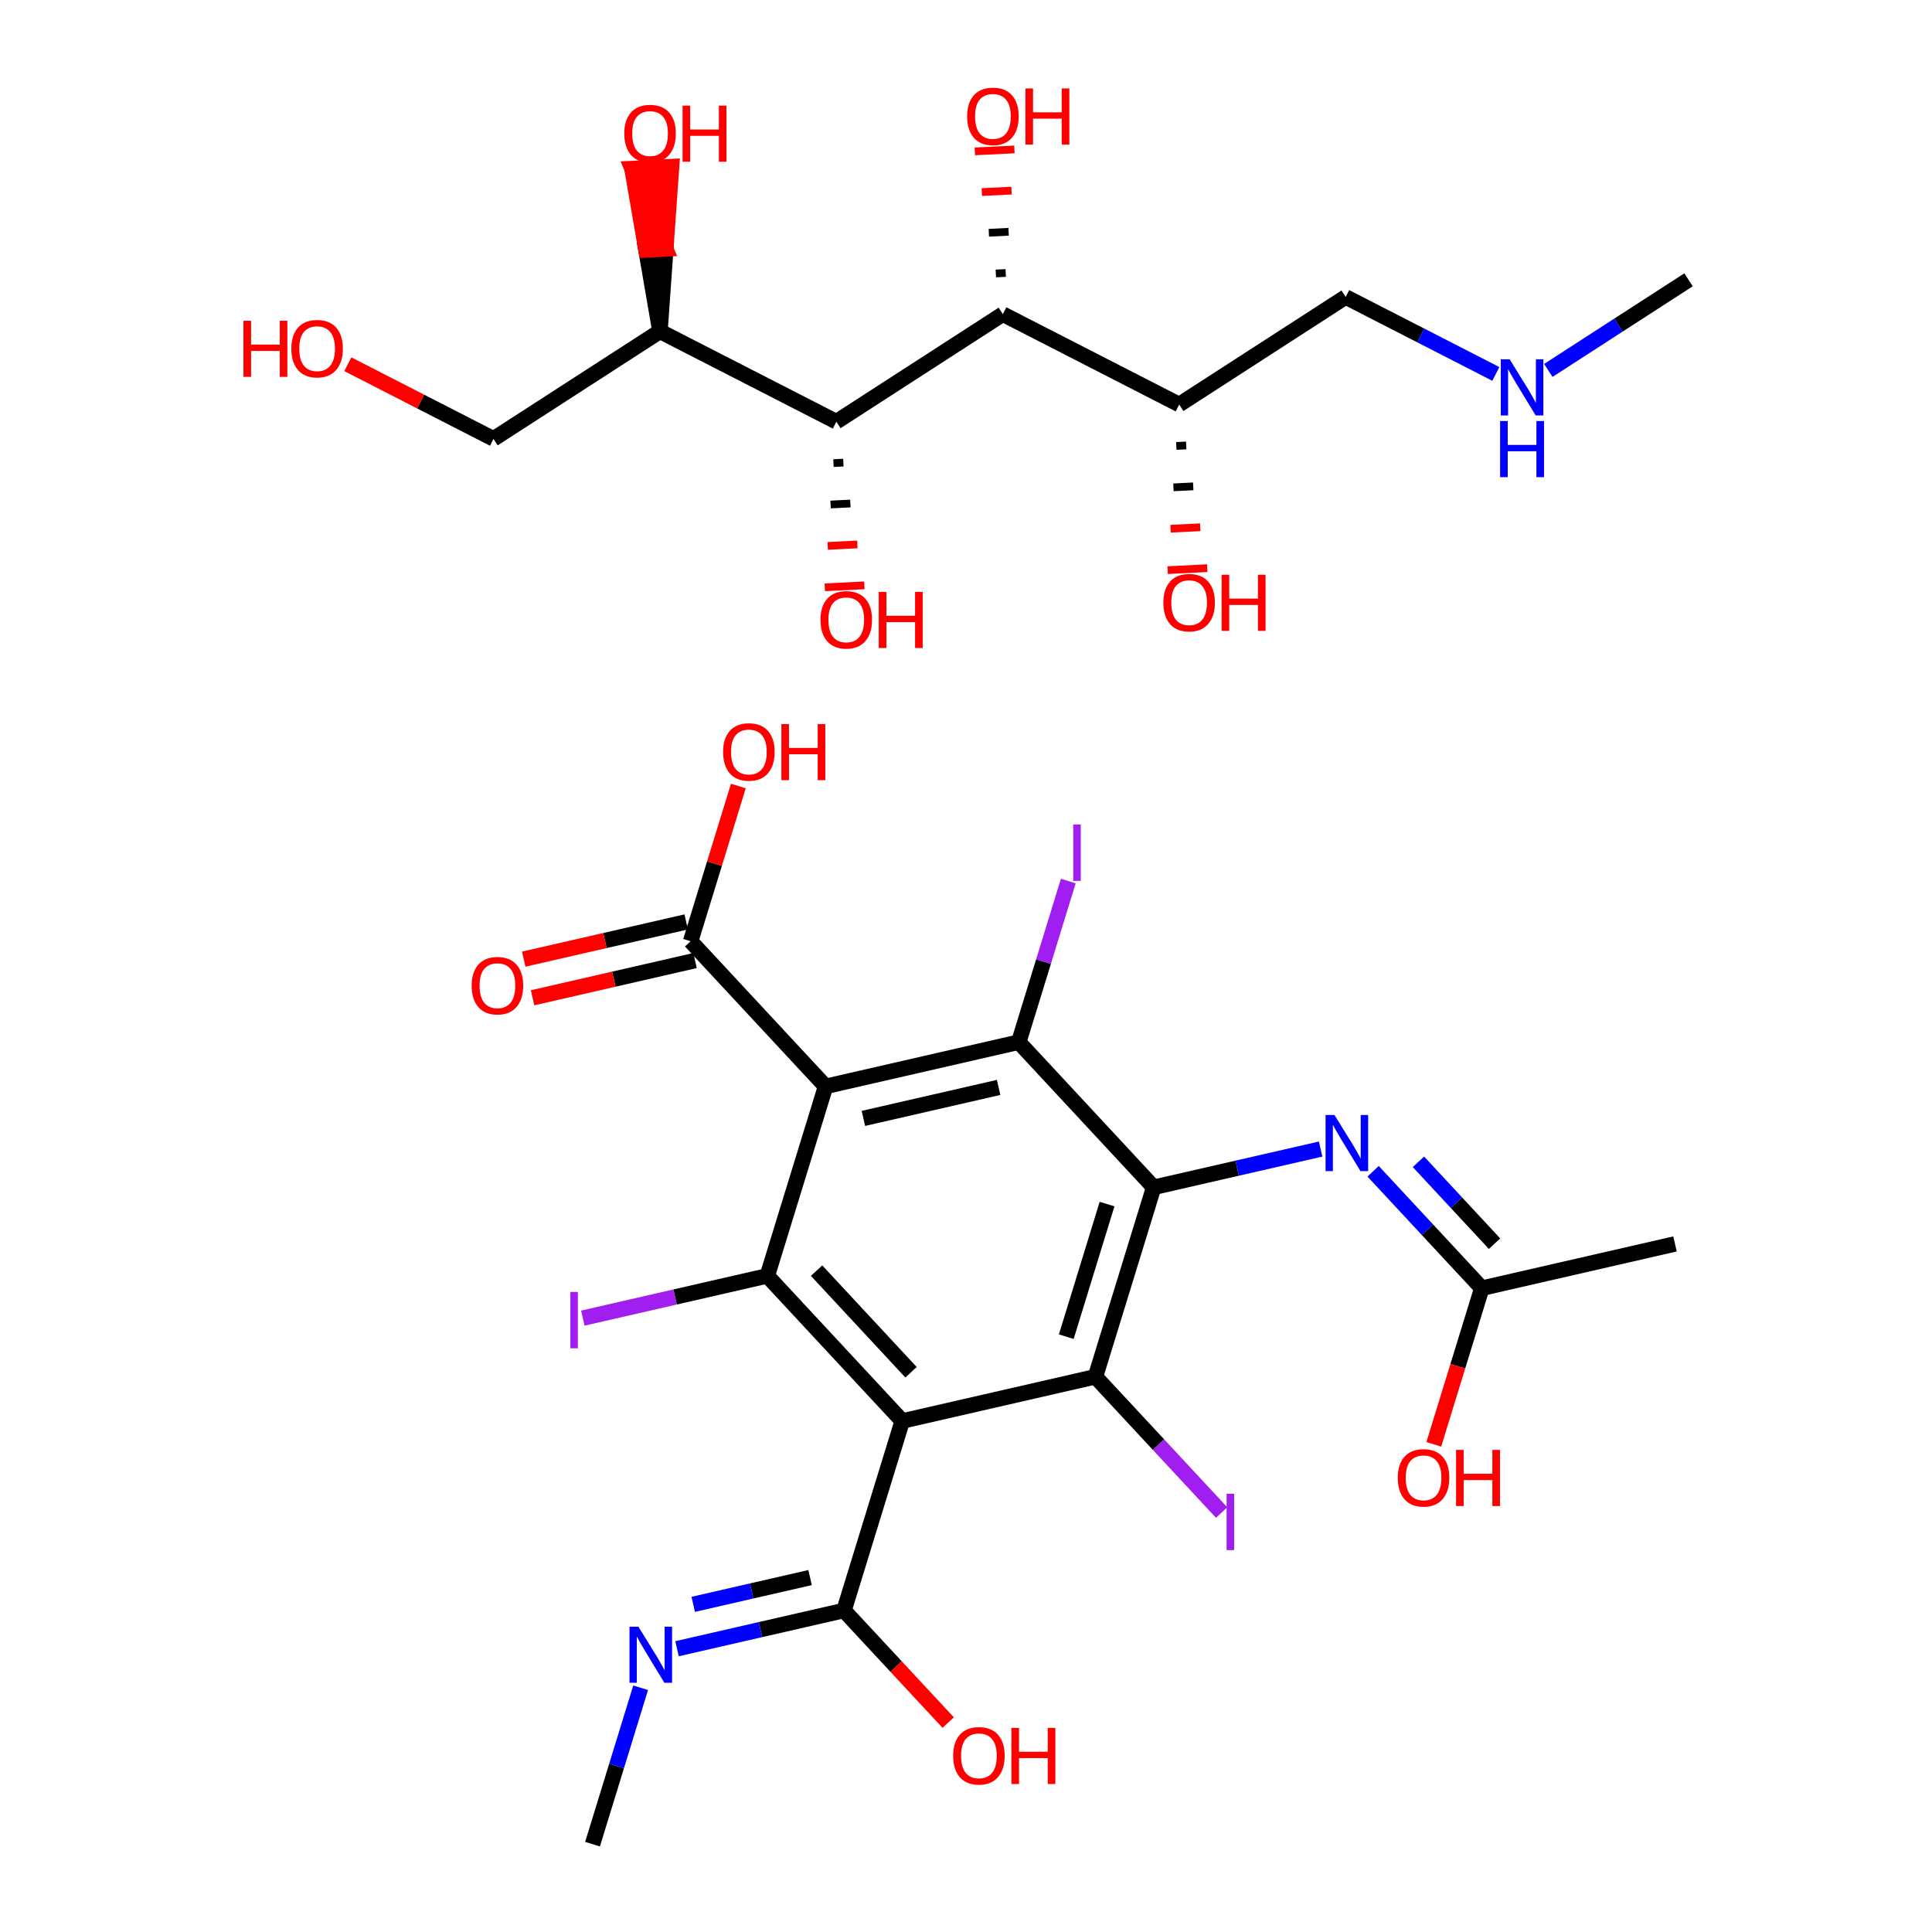 <?xml version='1.0' encoding='iso-8859-1'?>
<svg version='1.1' baseProfile='full'
              xmlns='http://www.w3.org/2000/svg'
                      xmlns:rdkit='http://www.rdkit.org/xml'
                      xmlns:xlink='http://www.w3.org/1999/xlink'
                  xml:space='preserve'
width='250px' height='250px' viewBox='0 0 250 250'>
<!-- END OF HEADER -->
<rect style='opacity:1.0;fill:#FFFFFF;stroke:none' width='250' height='250' x='0' y='0'> </rect>
<path class='bond-0 atom-0 atom-2' d='M 216.744,160.965 L 191.745,166.694' style='fill:none;fill-rule:evenodd;stroke:#000000;stroke-width:2.0px;stroke-linecap:butt;stroke-linejoin:miter;stroke-opacity:1' />
<path class='bond-1 atom-1 atom-14' d='M 76.674,238.636 L 79.786,228.516' style='fill:none;fill-rule:evenodd;stroke:#000000;stroke-width:2.0px;stroke-linecap:butt;stroke-linejoin:miter;stroke-opacity:1' />
<path class='bond-1 atom-1 atom-14' d='M 79.786,228.516 L 82.898,218.395' style='fill:none;fill-rule:evenodd;stroke:#0000FF;stroke-width:2.0px;stroke-linecap:butt;stroke-linejoin:miter;stroke-opacity:1' />
<path class='bond-2 atom-2 atom-15' d='M 191.745,166.694 L 184.713,159.128' style='fill:none;fill-rule:evenodd;stroke:#000000;stroke-width:2.0px;stroke-linecap:butt;stroke-linejoin:miter;stroke-opacity:1' />
<path class='bond-2 atom-2 atom-15' d='M 184.713,159.128 L 177.68,151.562' style='fill:none;fill-rule:evenodd;stroke:#0000FF;stroke-width:2.0px;stroke-linecap:butt;stroke-linejoin:miter;stroke-opacity:1' />
<path class='bond-2 atom-2 atom-15' d='M 193.392,160.932 L 188.47,155.635' style='fill:none;fill-rule:evenodd;stroke:#000000;stroke-width:2.0px;stroke-linecap:butt;stroke-linejoin:miter;stroke-opacity:1' />
<path class='bond-2 atom-2 atom-15' d='M 188.47,155.635 L 183.547,150.339' style='fill:none;fill-rule:evenodd;stroke:#0000FF;stroke-width:2.0px;stroke-linecap:butt;stroke-linejoin:miter;stroke-opacity:1' />
<path class='bond-3 atom-2 atom-16' d='M 191.745,166.694 L 188.639,176.794' style='fill:none;fill-rule:evenodd;stroke:#000000;stroke-width:2.0px;stroke-linecap:butt;stroke-linejoin:miter;stroke-opacity:1' />
<path class='bond-3 atom-2 atom-16' d='M 188.639,176.794 L 185.533,186.894' style='fill:none;fill-rule:evenodd;stroke:#FF0000;stroke-width:2.0px;stroke-linecap:butt;stroke-linejoin:miter;stroke-opacity:1' />
<path class='bond-4 atom-3 atom-5' d='M 116.749,183.88 L 99.288,165.095' style='fill:none;fill-rule:evenodd;stroke:#000000;stroke-width:2.0px;stroke-linecap:butt;stroke-linejoin:miter;stroke-opacity:1' />
<path class='bond-4 atom-3 atom-5' d='M 117.887,177.57 L 105.664,164.42' style='fill:none;fill-rule:evenodd;stroke:#000000;stroke-width:2.0px;stroke-linecap:butt;stroke-linejoin:miter;stroke-opacity:1' />
<path class='bond-5 atom-3 atom-6' d='M 116.749,183.88 L 141.748,178.151' style='fill:none;fill-rule:evenodd;stroke:#000000;stroke-width:2.0px;stroke-linecap:butt;stroke-linejoin:miter;stroke-opacity:1' />
<path class='bond-6 atom-3 atom-9' d='M 116.749,183.88 L 109.211,208.394' style='fill:none;fill-rule:evenodd;stroke:#000000;stroke-width:2.0px;stroke-linecap:butt;stroke-linejoin:miter;stroke-opacity:1' />
<path class='bond-7 atom-4 atom-5' d='M 106.826,140.581 L 99.288,165.095' style='fill:none;fill-rule:evenodd;stroke:#000000;stroke-width:2.0px;stroke-linecap:butt;stroke-linejoin:miter;stroke-opacity:1' />
<path class='bond-8 atom-4 atom-7' d='M 106.826,140.581 L 131.825,134.852' style='fill:none;fill-rule:evenodd;stroke:#000000;stroke-width:2.0px;stroke-linecap:butt;stroke-linejoin:miter;stroke-opacity:1' />
<path class='bond-8 atom-4 atom-7' d='M 111.722,144.721 L 129.221,140.711' style='fill:none;fill-rule:evenodd;stroke:#000000;stroke-width:2.0px;stroke-linecap:butt;stroke-linejoin:miter;stroke-opacity:1' />
<path class='bond-9 atom-4 atom-10' d='M 106.826,140.581 L 89.366,121.796' style='fill:none;fill-rule:evenodd;stroke:#000000;stroke-width:2.0px;stroke-linecap:butt;stroke-linejoin:miter;stroke-opacity:1' />
<path class='bond-10 atom-5 atom-11' d='M 99.288,165.095 L 87.353,167.83' style='fill:none;fill-rule:evenodd;stroke:#000000;stroke-width:2.0px;stroke-linecap:butt;stroke-linejoin:miter;stroke-opacity:1' />
<path class='bond-10 atom-5 atom-11' d='M 87.353,167.83 L 75.418,170.565' style='fill:none;fill-rule:evenodd;stroke:#A01EEF;stroke-width:2.0px;stroke-linecap:butt;stroke-linejoin:miter;stroke-opacity:1' />
<path class='bond-11 atom-6 atom-8' d='M 141.748,178.151 L 149.286,153.637' style='fill:none;fill-rule:evenodd;stroke:#000000;stroke-width:2.0px;stroke-linecap:butt;stroke-linejoin:miter;stroke-opacity:1' />
<path class='bond-11 atom-6 atom-8' d='M 137.976,172.966 L 143.252,155.807' style='fill:none;fill-rule:evenodd;stroke:#000000;stroke-width:2.0px;stroke-linecap:butt;stroke-linejoin:miter;stroke-opacity:1' />
<path class='bond-12 atom-6 atom-12' d='M 141.748,178.151 L 149.914,186.937' style='fill:none;fill-rule:evenodd;stroke:#000000;stroke-width:2.0px;stroke-linecap:butt;stroke-linejoin:miter;stroke-opacity:1' />
<path class='bond-12 atom-6 atom-12' d='M 149.914,186.937 L 158.08,195.722' style='fill:none;fill-rule:evenodd;stroke:#A01EEF;stroke-width:2.0px;stroke-linecap:butt;stroke-linejoin:miter;stroke-opacity:1' />
<path class='bond-13 atom-7 atom-8' d='M 131.825,134.852 L 149.286,153.637' style='fill:none;fill-rule:evenodd;stroke:#000000;stroke-width:2.0px;stroke-linecap:butt;stroke-linejoin:miter;stroke-opacity:1' />
<path class='bond-14 atom-7 atom-13' d='M 131.825,134.852 L 135.03,124.43' style='fill:none;fill-rule:evenodd;stroke:#000000;stroke-width:2.0px;stroke-linecap:butt;stroke-linejoin:miter;stroke-opacity:1' />
<path class='bond-14 atom-7 atom-13' d='M 135.03,124.43 L 138.235,114.008' style='fill:none;fill-rule:evenodd;stroke:#A01EEF;stroke-width:2.0px;stroke-linecap:butt;stroke-linejoin:miter;stroke-opacity:1' />
<path class='bond-15 atom-8 atom-15' d='M 149.286,153.637 L 160.087,151.162' style='fill:none;fill-rule:evenodd;stroke:#000000;stroke-width:2.0px;stroke-linecap:butt;stroke-linejoin:miter;stroke-opacity:1' />
<path class='bond-15 atom-8 atom-15' d='M 160.087,151.162 L 170.889,148.687' style='fill:none;fill-rule:evenodd;stroke:#0000FF;stroke-width:2.0px;stroke-linecap:butt;stroke-linejoin:miter;stroke-opacity:1' />
<path class='bond-16 atom-9 atom-14' d='M 109.211,208.394 L 98.409,210.869' style='fill:none;fill-rule:evenodd;stroke:#000000;stroke-width:2.0px;stroke-linecap:butt;stroke-linejoin:miter;stroke-opacity:1' />
<path class='bond-16 atom-9 atom-14' d='M 98.409,210.869 L 87.608,213.344' style='fill:none;fill-rule:evenodd;stroke:#0000FF;stroke-width:2.0px;stroke-linecap:butt;stroke-linejoin:miter;stroke-opacity:1' />
<path class='bond-16 atom-9 atom-14' d='M 104.825,204.137 L 97.263,205.869' style='fill:none;fill-rule:evenodd;stroke:#000000;stroke-width:2.0px;stroke-linecap:butt;stroke-linejoin:miter;stroke-opacity:1' />
<path class='bond-16 atom-9 atom-14' d='M 97.263,205.869 L 89.702,207.602' style='fill:none;fill-rule:evenodd;stroke:#0000FF;stroke-width:2.0px;stroke-linecap:butt;stroke-linejoin:miter;stroke-opacity:1' />
<path class='bond-17 atom-9 atom-17' d='M 109.211,208.394 L 115.953,215.648' style='fill:none;fill-rule:evenodd;stroke:#000000;stroke-width:2.0px;stroke-linecap:butt;stroke-linejoin:miter;stroke-opacity:1' />
<path class='bond-17 atom-9 atom-17' d='M 115.953,215.648 L 122.696,222.902' style='fill:none;fill-rule:evenodd;stroke:#FF0000;stroke-width:2.0px;stroke-linecap:butt;stroke-linejoin:miter;stroke-opacity:1' />
<path class='bond-18 atom-10 atom-18' d='M 88.793,119.296 L 78.281,121.705' style='fill:none;fill-rule:evenodd;stroke:#000000;stroke-width:2.0px;stroke-linecap:butt;stroke-linejoin:miter;stroke-opacity:1' />
<path class='bond-18 atom-10 atom-18' d='M 78.281,121.705 L 67.769,124.113' style='fill:none;fill-rule:evenodd;stroke:#FF0000;stroke-width:2.0px;stroke-linecap:butt;stroke-linejoin:miter;stroke-opacity:1' />
<path class='bond-18 atom-10 atom-18' d='M 89.939,124.295 L 79.427,126.704' style='fill:none;fill-rule:evenodd;stroke:#000000;stroke-width:2.0px;stroke-linecap:butt;stroke-linejoin:miter;stroke-opacity:1' />
<path class='bond-18 atom-10 atom-18' d='M 79.427,126.704 L 68.915,129.113' style='fill:none;fill-rule:evenodd;stroke:#FF0000;stroke-width:2.0px;stroke-linecap:butt;stroke-linejoin:miter;stroke-opacity:1' />
<path class='bond-19 atom-10 atom-19' d='M 89.366,121.796 L 92.454,111.752' style='fill:none;fill-rule:evenodd;stroke:#000000;stroke-width:2.0px;stroke-linecap:butt;stroke-linejoin:miter;stroke-opacity:1' />
<path class='bond-19 atom-10 atom-19' d='M 92.454,111.752 L 95.543,101.708' style='fill:none;fill-rule:evenodd;stroke:#FF0000;stroke-width:2.0px;stroke-linecap:butt;stroke-linejoin:miter;stroke-opacity:1' />
<path class='bond-20 atom-20 atom-27' d='M 218.497,36.207 L 209.424,42.069' style='fill:none;fill-rule:evenodd;stroke:#000000;stroke-width:2.0px;stroke-linecap:butt;stroke-linejoin:miter;stroke-opacity:1' />
<path class='bond-20 atom-20 atom-27' d='M 209.424,42.069 L 200.351,47.932' style='fill:none;fill-rule:evenodd;stroke:#0000FF;stroke-width:2.0px;stroke-linecap:butt;stroke-linejoin:miter;stroke-opacity:1' />
<path class='bond-21 atom-21 atom-23' d='M 174.131,38.429 L 152.589,52.347' style='fill:none;fill-rule:evenodd;stroke:#000000;stroke-width:2.0px;stroke-linecap:butt;stroke-linejoin:miter;stroke-opacity:1' />
<path class='bond-22 atom-21 atom-27' d='M 174.131,38.429 L 183.845,43.407' style='fill:none;fill-rule:evenodd;stroke:#000000;stroke-width:2.0px;stroke-linecap:butt;stroke-linejoin:miter;stroke-opacity:1' />
<path class='bond-22 atom-21 atom-27' d='M 183.845,43.407 L 193.56,48.386' style='fill:none;fill-rule:evenodd;stroke:#0000FF;stroke-width:2.0px;stroke-linecap:butt;stroke-linejoin:miter;stroke-opacity:1' />
<path class='bond-23 atom-22 atom-24' d='M 63.858,56.791 L 85.399,42.873' style='fill:none;fill-rule:evenodd;stroke:#000000;stroke-width:2.0px;stroke-linecap:butt;stroke-linejoin:miter;stroke-opacity:1' />
<path class='bond-24 atom-22 atom-28' d='M 63.858,56.791 L 54.433,51.961' style='fill:none;fill-rule:evenodd;stroke:#000000;stroke-width:2.0px;stroke-linecap:butt;stroke-linejoin:miter;stroke-opacity:1' />
<path class='bond-24 atom-22 atom-28' d='M 54.433,51.961 L 45.009,47.132' style='fill:none;fill-rule:evenodd;stroke:#FF0000;stroke-width:2.0px;stroke-linecap:butt;stroke-linejoin:miter;stroke-opacity:1' />
<path class='bond-25 atom-23 atom-25' d='M 152.589,52.347 L 129.765,40.651' style='fill:none;fill-rule:evenodd;stroke:#000000;stroke-width:2.0px;stroke-linecap:butt;stroke-linejoin:miter;stroke-opacity:1' />
<path class='bond-26 atom-23 atom-29' d='M 152.216,57.705 L 153.497,57.641' style='fill:none;fill-rule:evenodd;stroke:#000000;stroke-width:1.0px;stroke-linecap:butt;stroke-linejoin:miter;stroke-opacity:1' />
<path class='bond-26 atom-23 atom-29' d='M 151.842,63.062 L 154.404,62.934' style='fill:none;fill-rule:evenodd;stroke:#000000;stroke-width:1.0px;stroke-linecap:butt;stroke-linejoin:miter;stroke-opacity:1' />
<path class='bond-26 atom-23 atom-29' d='M 151.468,68.419 L 155.311,68.227' style='fill:none;fill-rule:evenodd;stroke:#FF0000;stroke-width:1.0px;stroke-linecap:butt;stroke-linejoin:miter;stroke-opacity:1' />
<path class='bond-26 atom-23 atom-29' d='M 151.095,73.776 L 156.218,73.52' style='fill:none;fill-rule:evenodd;stroke:#FF0000;stroke-width:1.0px;stroke-linecap:butt;stroke-linejoin:miter;stroke-opacity:1' />
<path class='bond-27 atom-24 atom-26' d='M 85.399,42.873 L 108.224,54.569' style='fill:none;fill-rule:evenodd;stroke:#000000;stroke-width:2.0px;stroke-linecap:butt;stroke-linejoin:miter;stroke-opacity:1' />
<path class='bond-28 atom-24 atom-30' d='M 85.399,42.873 L 86.15,32.215 L 83.588,32.343 Z' style='fill:#000000;fill-rule:evenodd;fill-opacity:1;stroke:#000000;stroke-width:2.0px;stroke-linecap:butt;stroke-linejoin:miter;stroke-opacity:1;' />
<path class='bond-28 atom-24 atom-30' d='M 86.15,32.215 L 81.777,21.813 L 86.9,21.556 Z' style='fill:#FF0000;fill-rule:evenodd;fill-opacity:1;stroke:#FF0000;stroke-width:2.0px;stroke-linecap:butt;stroke-linejoin:miter;stroke-opacity:1;' />
<path class='bond-28 atom-24 atom-30' d='M 86.15,32.215 L 83.588,32.343 L 81.777,21.813 Z' style='fill:#FF0000;fill-rule:evenodd;fill-opacity:1;stroke:#FF0000;stroke-width:2.0px;stroke-linecap:butt;stroke-linejoin:miter;stroke-opacity:1;' />
<path class='bond-29 atom-25 atom-26' d='M 129.765,40.651 L 108.224,54.569' style='fill:none;fill-rule:evenodd;stroke:#000000;stroke-width:2.0px;stroke-linecap:butt;stroke-linejoin:miter;stroke-opacity:1' />
<path class='bond-30 atom-25 atom-31' d='M 130.14,35.322 L 128.86,35.386' style='fill:none;fill-rule:evenodd;stroke:#000000;stroke-width:1.0px;stroke-linecap:butt;stroke-linejoin:miter;stroke-opacity:1' />
<path class='bond-30 atom-25 atom-31' d='M 130.515,29.993 L 127.954,30.121' style='fill:none;fill-rule:evenodd;stroke:#000000;stroke-width:1.0px;stroke-linecap:butt;stroke-linejoin:miter;stroke-opacity:1' />
<path class='bond-30 atom-25 atom-31' d='M 130.89,24.664 L 127.048,24.856' style='fill:none;fill-rule:evenodd;stroke:#FF0000;stroke-width:1.0px;stroke-linecap:butt;stroke-linejoin:miter;stroke-opacity:1' />
<path class='bond-30 atom-25 atom-31' d='M 131.266,19.335 L 126.143,19.591' style='fill:none;fill-rule:evenodd;stroke:#FF0000;stroke-width:1.0px;stroke-linecap:butt;stroke-linejoin:miter;stroke-opacity:1' />
<path class='bond-31 atom-26 atom-32' d='M 107.85,59.926 L 109.131,59.862' style='fill:none;fill-rule:evenodd;stroke:#000000;stroke-width:1.0px;stroke-linecap:butt;stroke-linejoin:miter;stroke-opacity:1' />
<path class='bond-31 atom-26 atom-32' d='M 107.476,65.284 L 110.038,65.155' style='fill:none;fill-rule:evenodd;stroke:#000000;stroke-width:1.0px;stroke-linecap:butt;stroke-linejoin:miter;stroke-opacity:1' />
<path class='bond-31 atom-26 atom-32' d='M 107.103,70.641 L 110.945,70.449' style='fill:none;fill-rule:evenodd;stroke:#FF0000;stroke-width:1.0px;stroke-linecap:butt;stroke-linejoin:miter;stroke-opacity:1' />
<path class='bond-31 atom-26 atom-32' d='M 106.729,75.998 L 111.852,75.742' style='fill:none;fill-rule:evenodd;stroke:#FF0000;stroke-width:1.0px;stroke-linecap:butt;stroke-linejoin:miter;stroke-opacity:1' />
<path  class='atom-11' d='M 73.802 167.176
L 74.777 167.176
L 74.777 174.47
L 73.802 174.47
L 73.802 167.176
' fill='#A01EEF'/>
<path  class='atom-12' d='M 158.721 193.289
L 159.696 193.289
L 159.696 200.583
L 158.721 200.583
L 158.721 193.289
' fill='#A01EEF'/>
<path  class='atom-13' d='M 138.876 106.691
L 139.851 106.691
L 139.851 113.985
L 138.876 113.985
L 138.876 106.691
' fill='#A01EEF'/>
<path  class='atom-14' d='M 82.606 210.491
L 84.987 214.338
Q 85.222 214.717, 85.602 215.405
Q 85.982 216.092, 86.002 216.133
L 86.002 210.491
L 86.966 210.491
L 86.966 217.754
L 85.971 217.754
L 83.417 213.548
Q 83.12 213.056, 82.802 212.491
Q 82.494 211.927, 82.401 211.753
L 82.401 217.754
L 81.458 217.754
L 81.458 210.491
L 82.606 210.491
' fill='#0000FF'/>
<path  class='atom-15' d='M 172.679 144.277
L 175.059 148.124
Q 175.295 148.503, 175.675 149.191
Q 176.054 149.878, 176.075 149.919
L 176.075 144.277
L 177.039 144.277
L 177.039 151.54
L 176.044 151.54
L 173.489 147.334
Q 173.192 146.841, 172.874 146.277
Q 172.566 145.713, 172.474 145.539
L 172.474 151.54
L 171.53 151.54
L 171.53 144.277
L 172.679 144.277
' fill='#0000FF'/>
<path  class='atom-16' d='M 180.873 191.228
Q 180.873 189.484, 181.735 188.509
Q 182.596 187.535, 184.207 187.535
Q 185.818 187.535, 186.679 188.509
Q 187.541 189.484, 187.541 191.228
Q 187.541 192.992, 186.669 193.998
Q 185.797 194.993, 184.207 194.993
Q 182.607 194.993, 181.735 193.998
Q 180.873 193.003, 180.873 191.228
M 184.207 194.172
Q 185.315 194.172, 185.91 193.434
Q 186.515 192.685, 186.515 191.228
Q 186.515 189.802, 185.91 189.084
Q 185.315 188.356, 184.207 188.356
Q 183.099 188.356, 182.494 189.074
Q 181.899 189.792, 181.899 191.228
Q 181.899 192.695, 182.494 193.434
Q 183.099 194.172, 184.207 194.172
' fill='#FF0000'/>
<path  class='atom-16' d='M 188.413 187.617
L 189.398 187.617
L 189.398 190.705
L 193.112 190.705
L 193.112 187.617
L 194.096 187.617
L 194.096 194.88
L 193.112 194.88
L 193.112 191.525
L 189.398 191.525
L 189.398 194.88
L 188.413 194.88
L 188.413 187.617
' fill='#FF0000'/>
<path  class='atom-17' d='M 123.337 227.199
Q 123.337 225.455, 124.199 224.481
Q 125.061 223.506, 126.671 223.506
Q 128.282 223.506, 129.144 224.481
Q 130.005 225.455, 130.005 227.199
Q 130.005 228.964, 129.133 229.969
Q 128.261 230.964, 126.671 230.964
Q 125.071 230.964, 124.199 229.969
Q 123.337 228.974, 123.337 227.199
M 126.671 230.144
Q 127.779 230.144, 128.374 229.405
Q 128.98 228.656, 128.98 227.199
Q 128.98 225.773, 128.374 225.055
Q 127.779 224.327, 126.671 224.327
Q 125.563 224.327, 124.958 225.045
Q 124.363 225.763, 124.363 227.199
Q 124.363 228.666, 124.958 229.405
Q 125.563 230.144, 126.671 230.144
' fill='#FF0000'/>
<path  class='atom-17' d='M 130.877 223.588
L 131.862 223.588
L 131.862 226.676
L 135.576 226.676
L 135.576 223.588
L 136.561 223.588
L 136.561 230.851
L 135.576 230.851
L 135.576 227.497
L 131.862 227.497
L 131.862 230.851
L 130.877 230.851
L 130.877 223.588
' fill='#FF0000'/>
<path  class='atom-18' d='M 61.033 127.545
Q 61.033 125.801, 61.895 124.826
Q 62.756 123.852, 64.367 123.852
Q 65.978 123.852, 66.839 124.826
Q 67.701 125.801, 67.701 127.545
Q 67.701 129.309, 66.829 130.315
Q 65.957 131.31, 64.367 131.31
Q 62.767 131.31, 61.895 130.315
Q 61.033 129.32, 61.033 127.545
M 64.367 130.489
Q 65.475 130.489, 66.07 129.75
Q 66.675 129.002, 66.675 127.545
Q 66.675 126.119, 66.07 125.401
Q 65.475 124.672, 64.367 124.672
Q 63.259 124.672, 62.654 125.39
Q 62.059 126.109, 62.059 127.545
Q 62.059 129.012, 62.654 129.75
Q 63.259 130.489, 64.367 130.489
' fill='#FF0000'/>
<path  class='atom-19' d='M 93.57 97.302
Q 93.57 95.558, 94.432 94.584
Q 95.293 93.609, 96.904 93.609
Q 98.514 93.609, 99.376 94.584
Q 100.238 95.558, 100.238 97.302
Q 100.238 99.067, 99.366 100.072
Q 98.494 101.067, 96.904 101.067
Q 95.304 101.067, 94.432 100.072
Q 93.57 99.077, 93.57 97.302
M 96.904 100.246
Q 98.012 100.246, 98.607 99.508
Q 99.212 98.759, 99.212 97.302
Q 99.212 95.876, 98.607 95.158
Q 98.012 94.43, 96.904 94.43
Q 95.796 94.43, 95.191 95.148
Q 94.596 95.866, 94.596 97.302
Q 94.596 98.769, 95.191 99.508
Q 95.796 100.246, 96.904 100.246
' fill='#FF0000'/>
<path  class='atom-19' d='M 101.11 93.691
L 102.095 93.691
L 102.095 96.779
L 105.808 96.779
L 105.808 93.691
L 106.793 93.691
L 106.793 100.954
L 105.808 100.954
L 105.808 97.6
L 102.095 97.6
L 102.095 100.954
L 101.11 100.954
L 101.11 93.691
' fill='#FF0000'/>
<path  class='atom-27' d='M 195.35 46.494
L 197.73 50.341
Q 197.966 50.721, 198.345 51.408
Q 198.725 52.095, 198.745 52.136
L 198.745 46.494
L 199.71 46.494
L 199.71 53.757
L 198.715 53.757
L 196.16 49.551
Q 195.863 49.059, 195.545 48.494
Q 195.237 47.93, 195.145 47.756
L 195.145 53.757
L 194.201 53.757
L 194.201 46.494
L 195.35 46.494
' fill='#0000FF'/>
<path  class='atom-27' d='M 194.114 54.483
L 195.099 54.483
L 195.099 57.571
L 198.812 57.571
L 198.812 54.483
L 199.797 54.483
L 199.797 61.747
L 198.812 61.747
L 198.812 58.392
L 195.099 58.392
L 195.099 61.747
L 194.114 61.747
L 194.114 54.483
' fill='#0000FF'/>
<path  class='atom-28' d='M 31.503 41.504
L 32.488 41.504
L 32.488 44.592
L 36.202 44.592
L 36.202 41.504
L 37.186 41.504
L 37.186 48.767
L 36.202 48.767
L 36.202 45.413
L 32.488 45.413
L 32.488 48.767
L 31.503 48.767
L 31.503 41.504
' fill='#FF0000'/>
<path  class='atom-28' d='M 37.699 45.115
Q 37.699 43.371, 38.561 42.396
Q 39.423 41.422, 41.033 41.422
Q 42.644 41.422, 43.506 42.396
Q 44.367 43.371, 44.367 45.115
Q 44.367 46.88, 43.495 47.885
Q 42.623 48.88, 41.033 48.88
Q 39.433 48.88, 38.561 47.885
Q 37.699 46.89, 37.699 45.115
M 41.033 48.059
Q 42.141 48.059, 42.736 47.321
Q 43.342 46.572, 43.342 45.115
Q 43.342 43.689, 42.736 42.971
Q 42.141 42.242, 41.033 42.242
Q 39.925 42.242, 39.32 42.961
Q 38.725 43.679, 38.725 45.115
Q 38.725 46.582, 39.32 47.321
Q 39.925 48.059, 41.033 48.059
' fill='#FF0000'/>
<path  class='atom-29' d='M 150.538 77.983
Q 150.538 76.239, 151.4 75.264
Q 152.262 74.289, 153.872 74.289
Q 155.483 74.289, 156.345 75.264
Q 157.206 76.239, 157.206 77.983
Q 157.206 79.747, 156.334 80.752
Q 155.462 81.747, 153.872 81.747
Q 152.272 81.747, 151.4 80.752
Q 150.538 79.757, 150.538 77.983
M 153.872 80.927
Q 154.98 80.927, 155.575 80.188
Q 156.18 79.439, 156.18 77.983
Q 156.18 76.556, 155.575 75.838
Q 154.98 75.11, 153.872 75.11
Q 152.764 75.11, 152.159 75.828
Q 151.564 76.546, 151.564 77.983
Q 151.564 79.45, 152.159 80.188
Q 152.764 80.927, 153.872 80.927
' fill='#FF0000'/>
<path  class='atom-29' d='M 158.078 74.371
L 159.063 74.371
L 159.063 77.459
L 162.777 77.459
L 162.777 74.371
L 163.762 74.371
L 163.762 81.635
L 162.777 81.635
L 162.777 78.28
L 159.063 78.28
L 159.063 81.635
L 158.078 81.635
L 158.078 74.371
' fill='#FF0000'/>
<path  class='atom-30' d='M 80.782 17.279
Q 80.782 15.535, 81.644 14.56
Q 82.506 13.585, 84.117 13.585
Q 85.727 13.585, 86.589 14.56
Q 87.451 15.535, 87.451 17.279
Q 87.451 19.043, 86.579 20.048
Q 85.707 21.044, 84.117 21.044
Q 82.516 21.044, 81.644 20.048
Q 80.782 19.053, 80.782 17.279
M 84.117 20.223
Q 85.225 20.223, 85.82 19.484
Q 86.425 18.735, 86.425 17.279
Q 86.425 15.853, 85.82 15.134
Q 85.225 14.406, 84.117 14.406
Q 83.009 14.406, 82.403 15.124
Q 81.808 15.842, 81.808 17.279
Q 81.808 18.745, 82.403 19.484
Q 83.009 20.223, 84.117 20.223
' fill='#FF0000'/>
<path  class='atom-30' d='M 88.323 13.668
L 89.308 13.668
L 89.308 16.755
L 93.021 16.755
L 93.021 13.668
L 94.006 13.668
L 94.006 20.931
L 93.021 20.931
L 93.021 17.576
L 89.308 17.576
L 89.308 20.931
L 88.323 20.931
L 88.323 13.668
' fill='#FF0000'/>
<path  class='atom-31' d='M 125.148 15.057
Q 125.148 13.313, 126.01 12.338
Q 126.872 11.364, 128.482 11.364
Q 130.093 11.364, 130.955 12.338
Q 131.817 13.313, 131.817 15.057
Q 131.817 16.821, 130.945 17.827
Q 130.073 18.822, 128.482 18.822
Q 126.882 18.822, 126.01 17.827
Q 125.148 16.831, 125.148 15.057
M 128.482 18.001
Q 129.59 18.001, 130.185 17.262
Q 130.791 16.514, 130.791 15.057
Q 130.791 13.631, 130.185 12.913
Q 129.59 12.184, 128.482 12.184
Q 127.374 12.184, 126.769 12.902
Q 126.174 13.621, 126.174 15.057
Q 126.174 16.524, 126.769 17.262
Q 127.374 18.001, 128.482 18.001
' fill='#FF0000'/>
<path  class='atom-31' d='M 132.688 11.446
L 133.673 11.446
L 133.673 14.534
L 137.387 14.534
L 137.387 11.446
L 138.372 11.446
L 138.372 18.709
L 137.387 18.709
L 137.387 15.354
L 133.673 15.354
L 133.673 18.709
L 132.688 18.709
L 132.688 11.446
' fill='#FF0000'/>
<path  class='atom-32' d='M 106.172 80.204
Q 106.172 78.46, 107.034 77.486
Q 107.896 76.511, 109.506 76.511
Q 111.117 76.511, 111.979 77.486
Q 112.84 78.46, 112.84 80.204
Q 112.84 81.969, 111.968 82.974
Q 111.096 83.969, 109.506 83.969
Q 107.906 83.969, 107.034 82.974
Q 106.172 81.979, 106.172 80.204
M 109.506 83.148
Q 110.614 83.148, 111.209 82.41
Q 111.815 81.661, 111.815 80.204
Q 111.815 78.778, 111.209 78.06
Q 110.614 77.332, 109.506 77.332
Q 108.398 77.332, 107.793 78.05
Q 107.198 78.768, 107.198 80.204
Q 107.198 81.671, 107.793 82.41
Q 108.398 83.148, 109.506 83.148
' fill='#FF0000'/>
<path  class='atom-32' d='M 113.712 76.593
L 114.697 76.593
L 114.697 79.681
L 118.411 79.681
L 118.411 76.593
L 119.396 76.593
L 119.396 83.856
L 118.411 83.856
L 118.411 80.502
L 114.697 80.502
L 114.697 83.856
L 113.712 83.856
L 113.712 76.593
' fill='#FF0000'/>
</svg>
